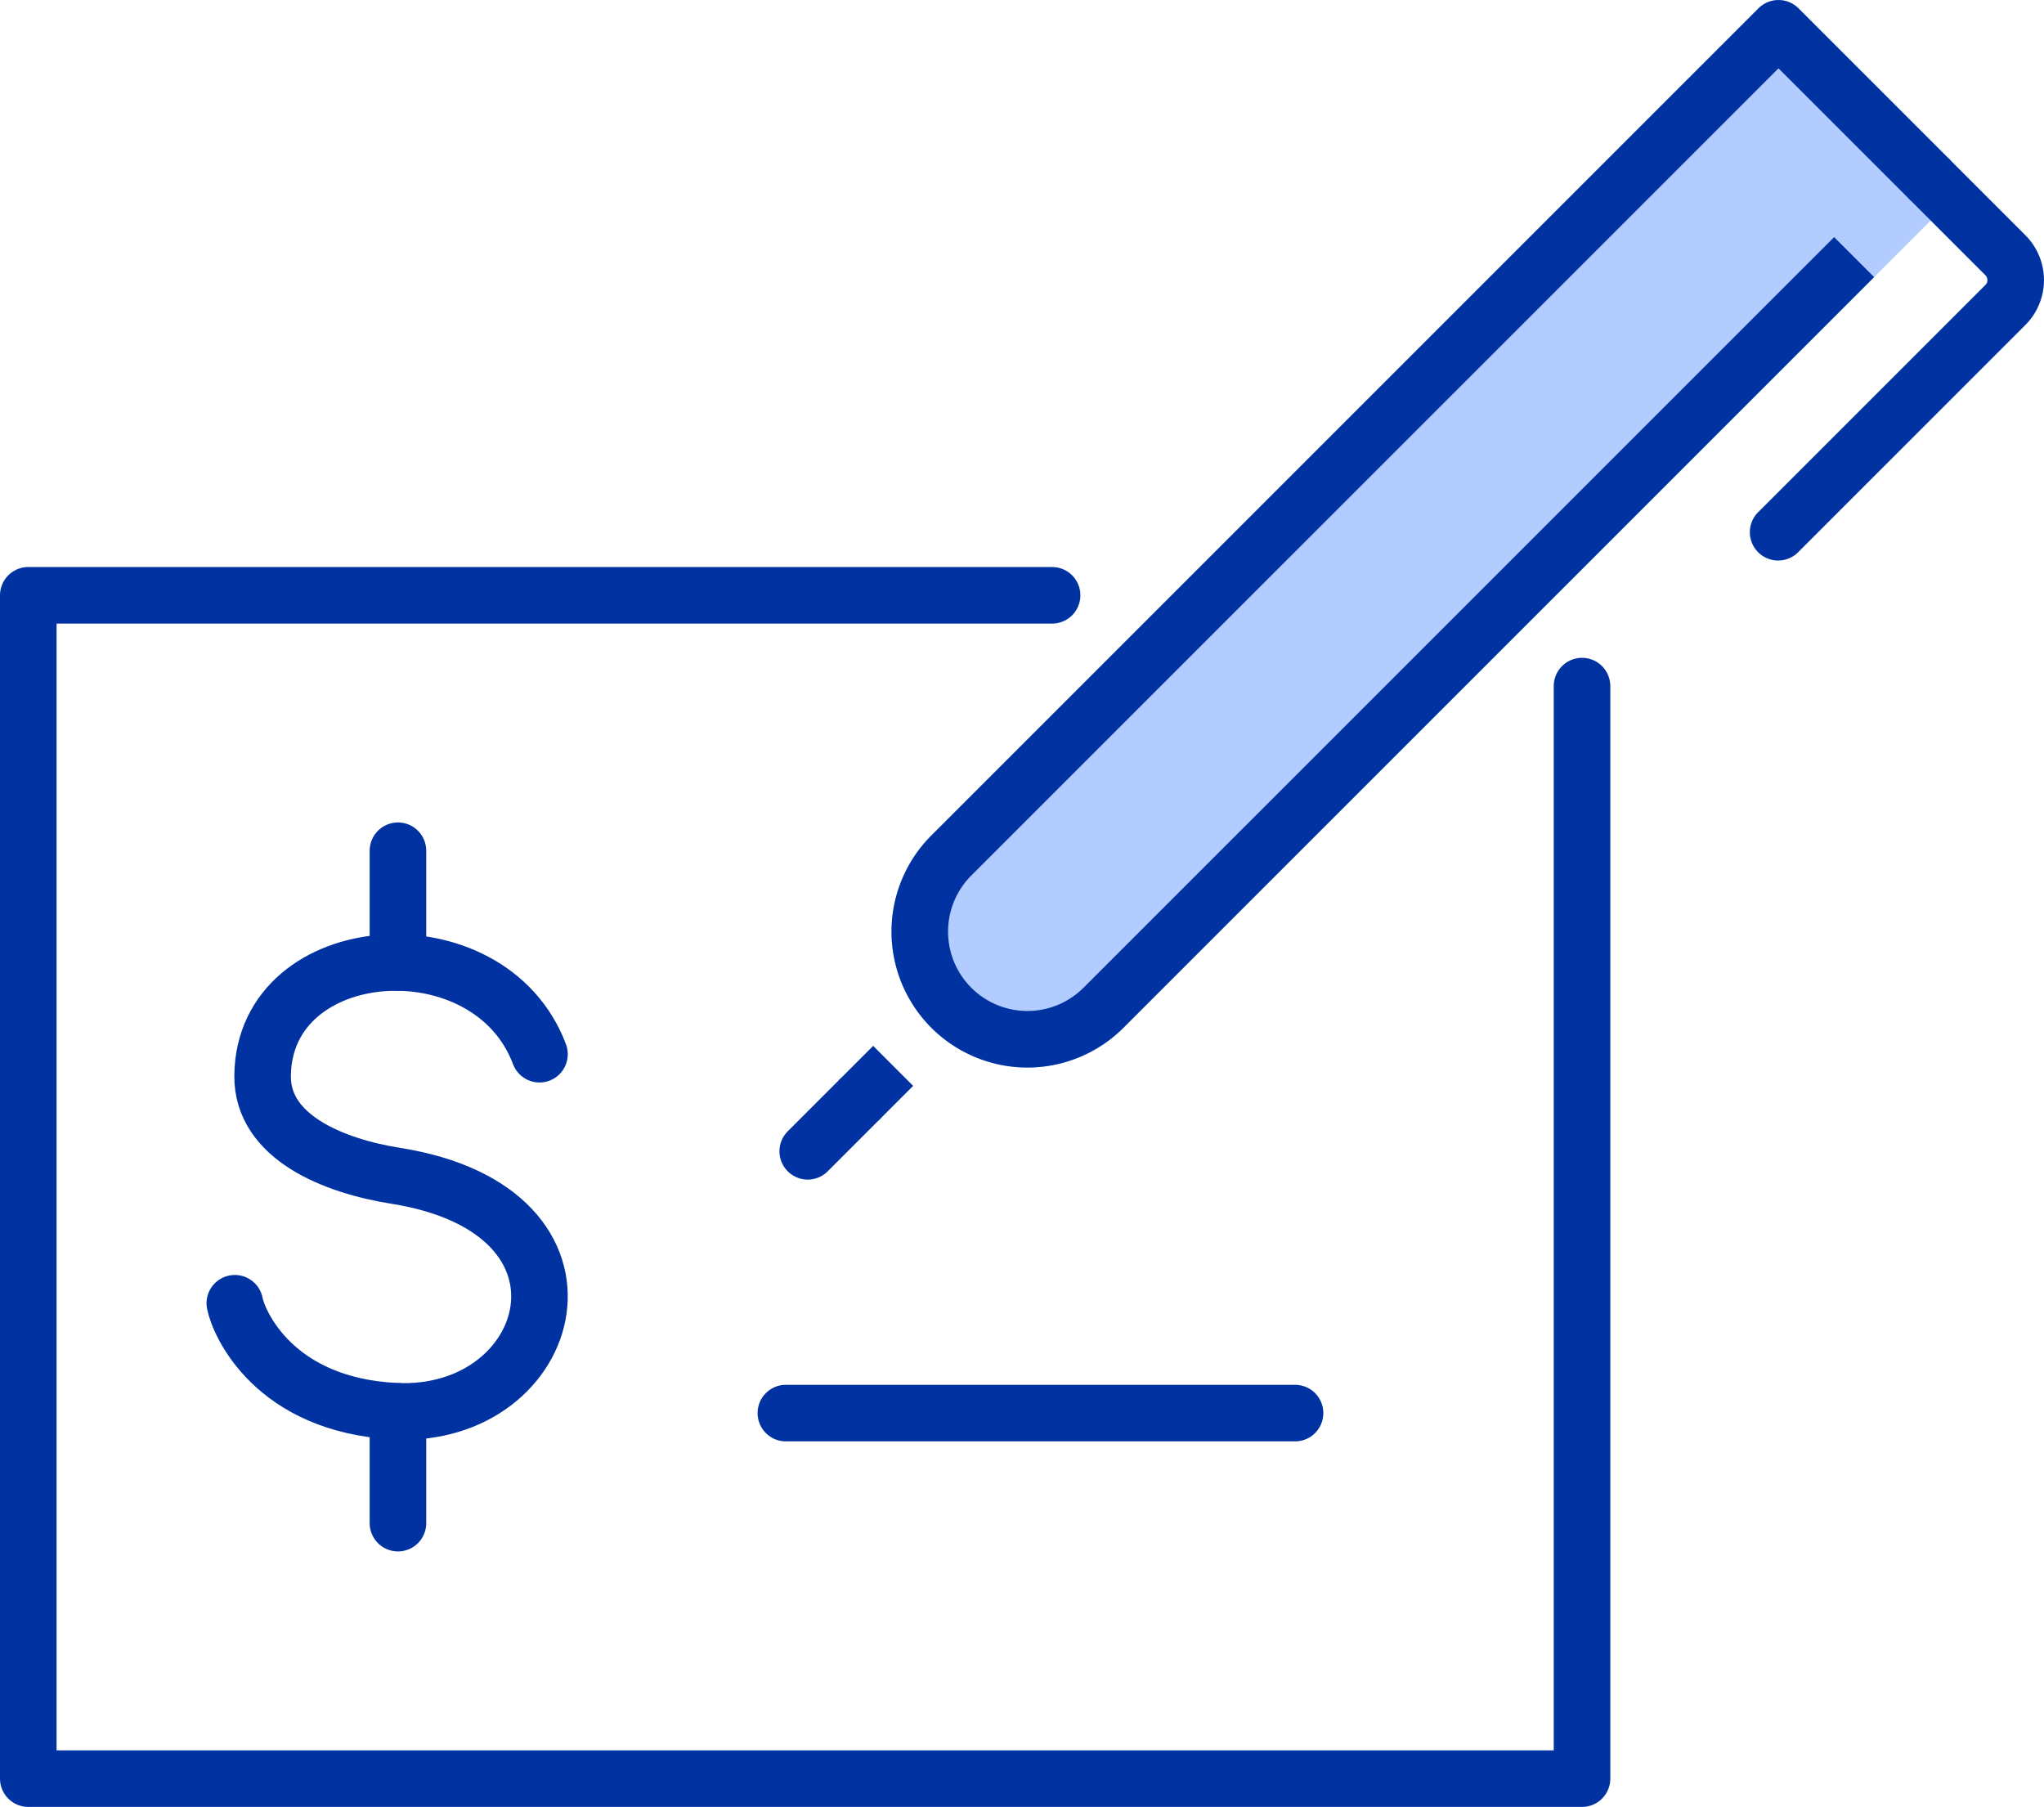 <?xml version="1.0" encoding="UTF-8"?>
<svg xmlns="http://www.w3.org/2000/svg" width="108.407" height="95.826" viewBox="0 0 108.407 95.826">
  <g id="Groupe_773" data-name="Groupe 773" transform="translate(1.5 1.5)">
    <g id="Groupe_772" data-name="Groupe 772" transform="translate(0)">
      <g id="Groupe_766" data-name="Groupe 766" transform="translate(0 30.07)">
        <g id="Groupe_764" data-name="Groupe 764">
          <path id="Tracé_17205" data-name="Tracé 17205" d="M1138.861,1657.839v57.941h-82.405v-62.756h54.3" transform="translate(-1056.456 -1653.023)" fill="none" stroke="#0033a1" stroke-linecap="round" stroke-linejoin="round" stroke-width="3"></path>
        </g>
        <g id="Groupe_765" data-name="Groupe 765" transform="translate(10.953 13.548)">
          <path id="Tracé_17206" data-name="Tracé 17206" d="M1094.543,1696.873c-2.648-7.06-14.6-6.221-14.686,1.133-.04,3.289,3.817,4.8,7.043,5.313,11.75,1.855,8.5,12.906,0,12.487-6.453-.319-8.317-4.682-8.516-5.725" transform="translate(-1078.383 -1686.083)" fill="none" stroke="#0033a1" stroke-linecap="round" stroke-linejoin="round" stroke-width="3"></path>
          <line id="Ligne_8" data-name="Ligne 8" y2="5.926" transform="translate(8.653)" fill="none" stroke="#0033a1" stroke-linecap="round" stroke-linejoin="round" stroke-width="3"></line>
          <line id="Ligne_9" data-name="Ligne 9" y2="5.926" transform="translate(8.653 29.734)" fill="none" stroke="#0033a1" stroke-linecap="round" stroke-linejoin="round" stroke-width="3"></line>
        </g>
        <line id="Ligne_10" data-name="Ligne 10" x2="27.005" transform="translate(40.18 43.371)" fill="none" stroke="#0033a1" stroke-linecap="round" stroke-linejoin="round" stroke-width="3"></line>
      </g>
      <g id="Groupe_771" data-name="Groupe 771" transform="translate(41.339)">
        <path id="Tracé_17207" data-name="Tracé 17207" d="M1204.69,1600.9l-8.073-8.072-43.907,43.906h0a5.708,5.708,0,0,0,8.072,8.072l39.846-39.845Z" transform="translate(-1145.131 -1592.826)" fill="#b2ccff" stroke="#b2ccff" stroke-linecap="round" stroke-linejoin="round" stroke-width="3"></path>
        <g id="Groupe_770" data-name="Groupe 770" transform="translate(51.467 8.072)">
          <g id="Groupe_769" data-name="Groupe 769">
            <g id="Groupe_768" data-name="Groupe 768">
              <g id="Groupe_767" data-name="Groupe 767">
                <path id="Tracé_17208" data-name="Tracé 17208" d="M1250.339,1608.986l3.962,3.963a1.866,1.866,0,0,1,0,2.639l-12.053,12.052" transform="translate(-1242.248 -1608.986)" fill="none" stroke="#0033a1" stroke-linecap="round" stroke-linejoin="round" stroke-width="3"></path>
              </g>
            </g>
          </g>
        </g>
        <path id="Tracé_17209" data-name="Tracé 17209" d="M1204.69,1600.9l-8.073-8.072-43.907,43.906h0a5.708,5.708,0,0,0,8.072,8.072l39.846-39.845" transform="translate(-1145.131 -1592.826)" fill="none" stroke="#0033a1" stroke-linejoin="round" stroke-width="3"></path>
        <line id="Ligne_11" data-name="Ligne 11" x1="1.832" y2="1.832" transform="translate(2.699 55.027)" fill="none" stroke="#0033a1" stroke-linejoin="round" stroke-width="3"></line>
        <line id="Ligne_12" data-name="Ligne 12" x1="2.699" y2="2.699" transform="translate(0 56.859)" fill="none" stroke="#0033a1" stroke-linecap="round" stroke-linejoin="round" stroke-width="3"></line>
      </g>
    </g>
  </g>
</svg>
